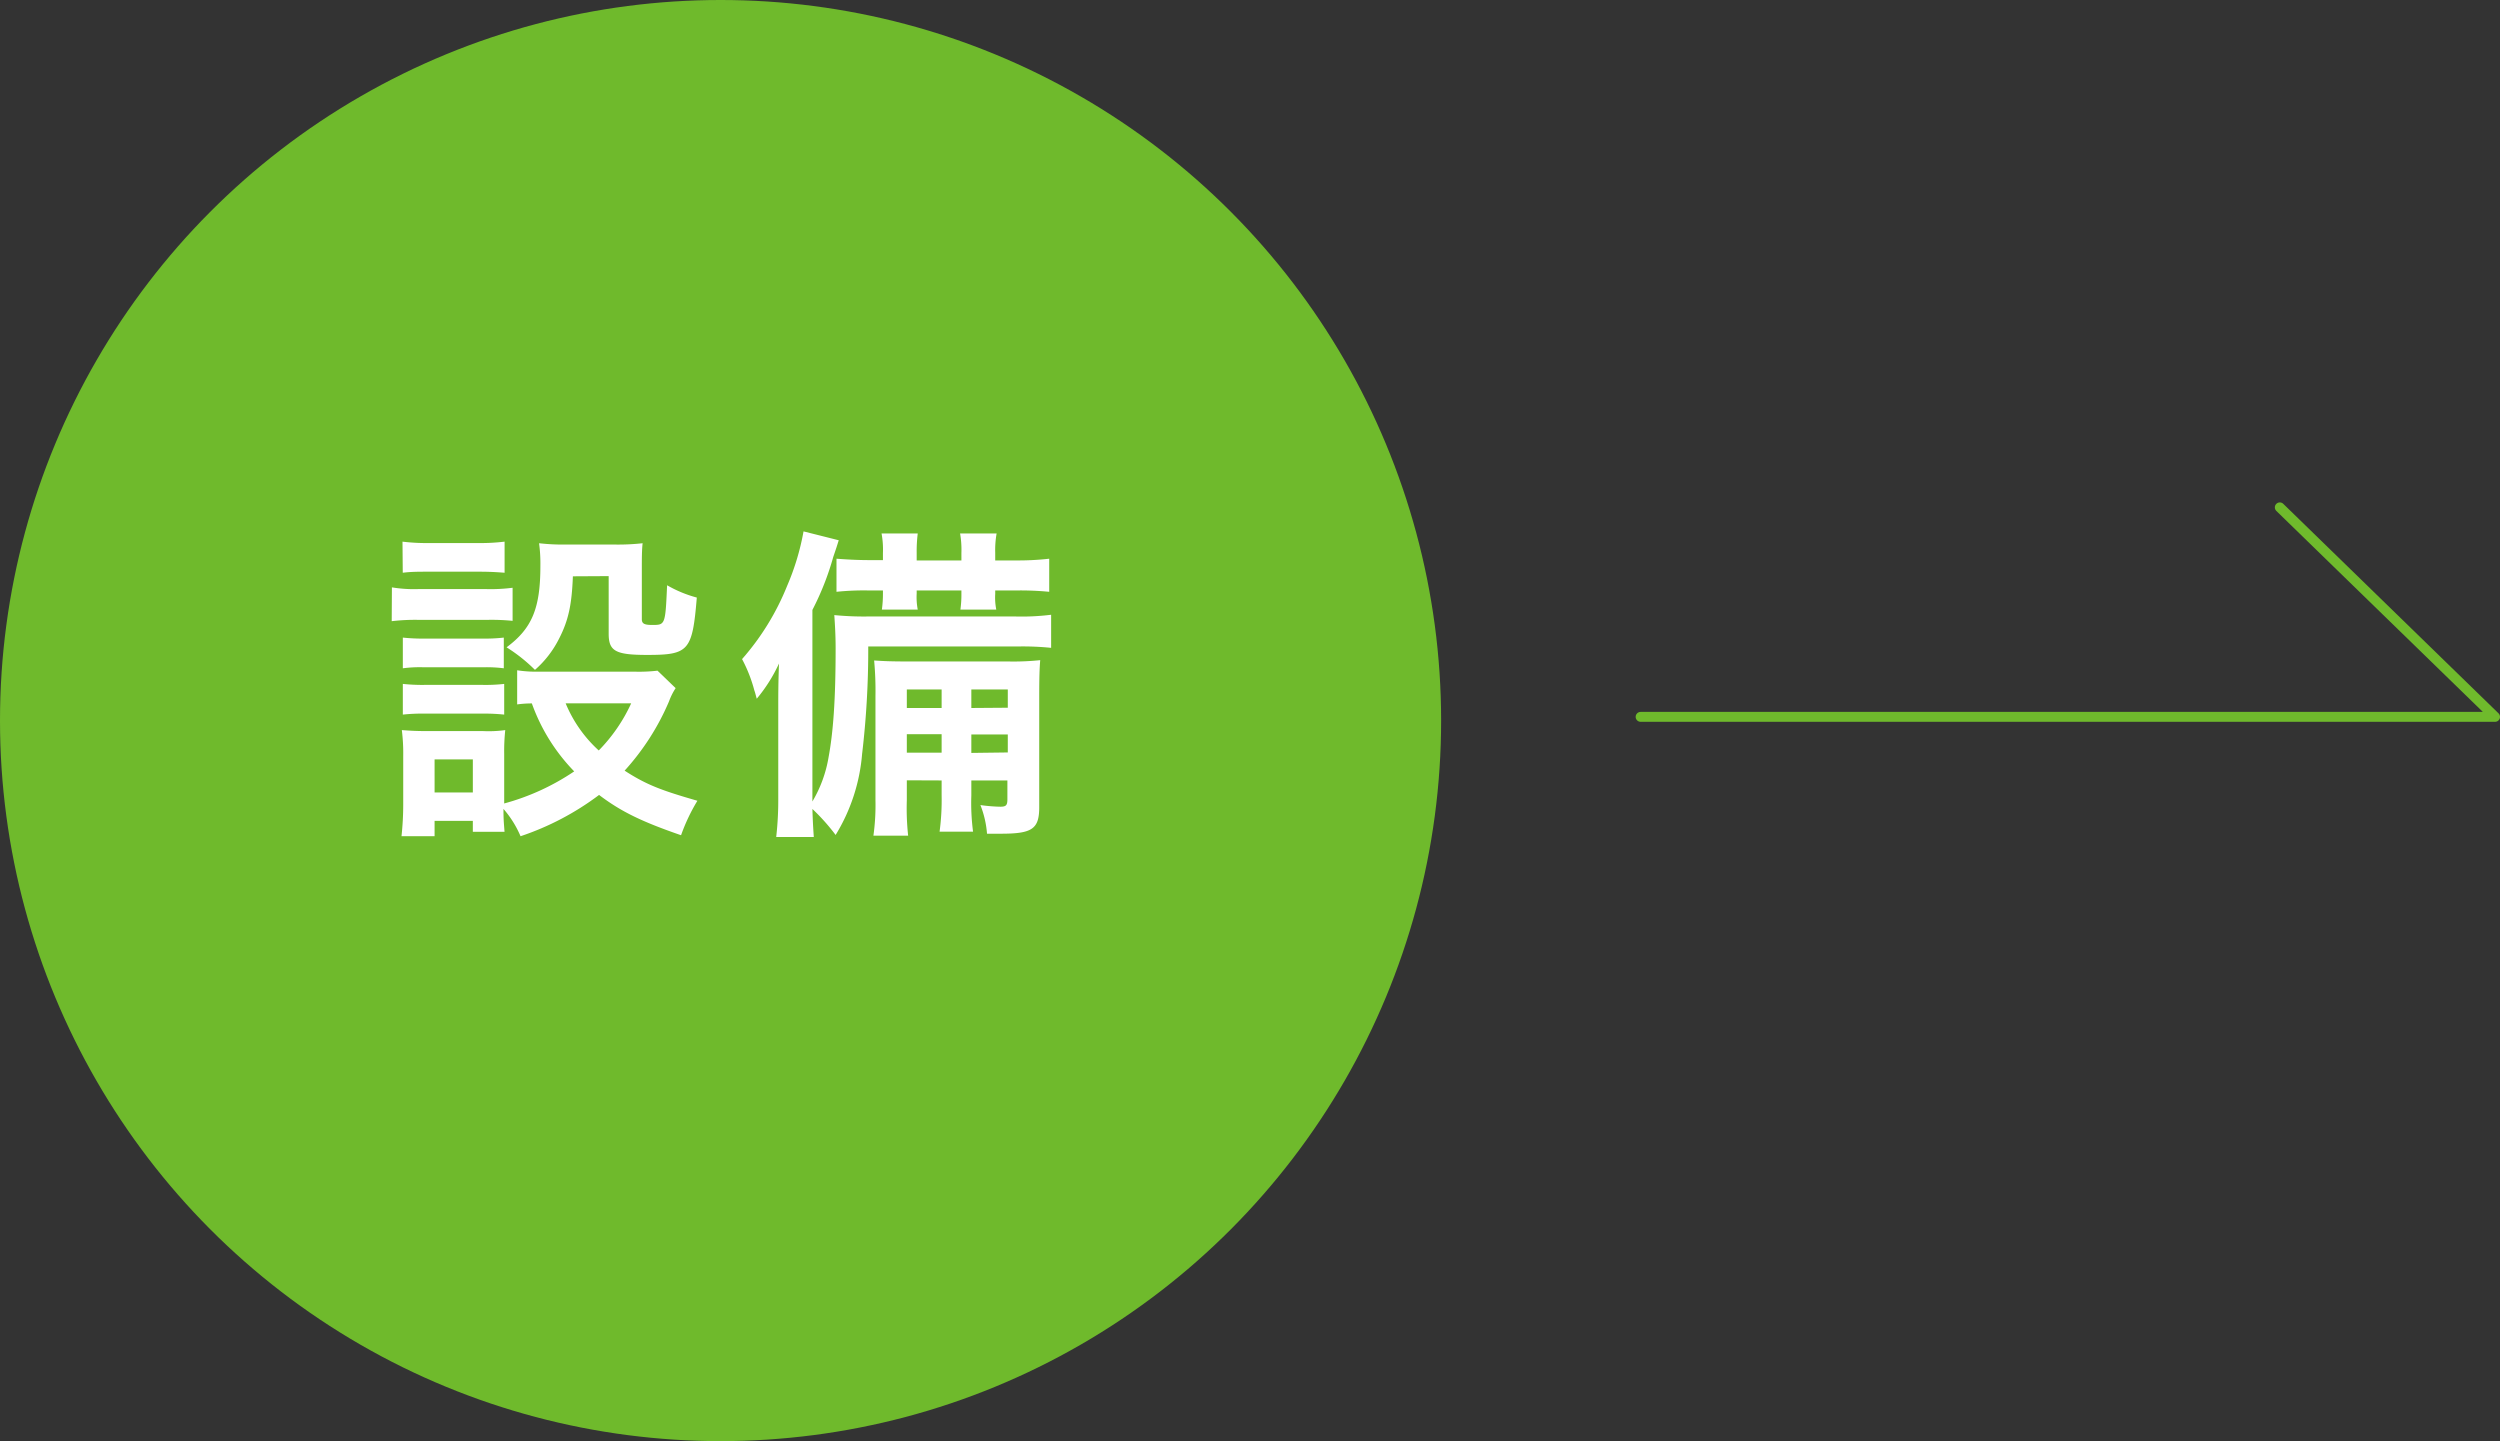 <svg xmlns="http://www.w3.org/2000/svg" width="377.83" height="217.8" viewBox="0 0 377.83 217.8"><rect x="0" y="0" width="377.83" height="217.8" fill="#333333" stroke="none"/><defs><style>.a{fill:#6fba2c;}.b{fill:#fff;}.c{fill:none;stroke:#6fba2c;stroke-linecap:round;stroke-linejoin:round;stroke-width:1.5px;}</style></defs><circle class="a" cx="108.9" cy="108.9" r="108.9"/><path class="b" d="M59.23,88.77a20.5,20.5,0,0,0,4,.26H73.47a26,26,0,0,0,4-.2v5a32.11,32.11,0,0,0-3.76-.15H63.2a30.26,30.26,0,0,0-4,.2ZM102.11,104a9.7,9.7,0,0,0-1,2,37.06,37.06,0,0,1-6.71,10.47c3.35,2.17,5.62,3,11,4.55a28,28,0,0,0-2.47,5.21c-5.78-2-9-3.51-12.39-6.09a41.67,41.67,0,0,1-11.87,6.24,15.54,15.54,0,0,0-2.58-4.13c0,1.66.06,2.07.16,3.46H71.46v-1.65H65.68v2.32h-5a44.85,44.85,0,0,0,.26-4.8v-7.32a28.51,28.51,0,0,0-.21-3.92c1.29.1,2.22.15,3.77.15H73a18.3,18.3,0,0,0,3.36-.15,30.34,30.34,0,0,0-.16,3.61v7.48a35.43,35.43,0,0,0,10.58-4.85,28.38,28.38,0,0,1-6.4-10.27,16.12,16.12,0,0,0-2.22.15v-5.16a18.62,18.62,0,0,0,3.2.21H95.92a24,24,0,0,0,3.45-.15ZM60.83,81.86a30,30,0,0,0,4.13.21h7.17a30.11,30.11,0,0,0,4.13-.21v4.7c-1.45-.11-2.38-.16-4.13-.16H65c-1.76,0-2.84,0-4.13.16Zm.05,14.5a27.51,27.51,0,0,0,3.25.15H73a24.49,24.49,0,0,0,3.14-.15V101a20.26,20.26,0,0,0-3.14-.15H64.13a19.73,19.73,0,0,0-3.25.15Zm0,7a27.51,27.51,0,0,0,3.25.15H73a24.91,24.91,0,0,0,3.2-.15V108a28.11,28.11,0,0,0-3.25-.15H64.08a26.58,26.58,0,0,0-3.2.15Zm4.8,16.41h5.78v-5H65.68Zm20.9-32.67c-.16,4.28-.67,6.66-2.07,9.39a15.49,15.49,0,0,1-3.66,4.75,24.59,24.59,0,0,0-4.29-3.41c3.88-2.88,5.11-5.93,5.11-12.33a22.53,22.53,0,0,0-.2-3.4,31.67,31.67,0,0,0,3.87.2H93a33.17,33.17,0,0,0,4.12-.2C97,83.2,97,84.44,97,86.24v7.33c0,.67.36.88,1.55.88,2,0,2,0,2.27-6a18.38,18.38,0,0,0,4.49,1.86c-.67,8.05-1.19,8.67-7.49,8.67-4.79,0-5.83-.57-5.83-3.2V87.07Zm-1.09,19.2a19.89,19.89,0,0,0,5,7.12,25,25,0,0,0,4.9-7.12Z"/><path class="b" d="M131.22,97.7a134.31,134.31,0,0,1-.93,16.26,27.69,27.69,0,0,1-4,12.23,31.12,31.12,0,0,0-3.51-3.93c.06,1.91.11,2.74.21,4.24h-5.68a49.46,49.46,0,0,0,.31-5.89V106.73c0-1.8,0-3.3.11-6.45a23.77,23.77,0,0,1-3.36,5.32c-.15-.52-.26-1-.36-1.24a22,22,0,0,0-1.86-4.75,38.45,38.45,0,0,0,6.82-11.09,37.41,37.41,0,0,0,2.47-8.21l5.32,1.34c-.31,1-.31,1-.83,2.53a41.78,41.78,0,0,1-3.15,8v28.95a19.35,19.35,0,0,0,2.43-6.61c.72-3.87,1.08-8.77,1.08-16.56,0-1.91-.1-3.56-.2-5a45.85,45.85,0,0,0,5.16.21h22.19a36,36,0,0,0,5.42-.26v5a42.69,42.69,0,0,0-4.8-.21Zm2.22-14.14a13.33,13.33,0,0,0-.21-2.94h5.47a22.3,22.3,0,0,0-.16,2.94V84.7h6.76V83.56a14.52,14.52,0,0,0-.2-2.94h5.52a14.58,14.58,0,0,0-.21,2.94V84.7h3.1a42,42,0,0,0,5.06-.26v5a45.67,45.67,0,0,0-5.06-.2h-3.1v.51a9.33,9.33,0,0,0,.16,2.38h-5.42a17,17,0,0,0,.15-2.43v-.46h-6.76v.46a10,10,0,0,0,.16,2.43h-5.42a17.3,17.3,0,0,0,.16-2.38v-.51h-2.12a39.74,39.74,0,0,0-4.9.2v-5c1.34.1,3.09.21,4.9.21h2.12Zm3.61,34.37v3a38.56,38.56,0,0,0,.2,5.37H132a33.28,33.28,0,0,0,.31-5.37V105.23a49.78,49.78,0,0,0-.2-5.41c1.54.1,2.47.15,5.31.15h15a38.75,38.75,0,0,0,4.79-.2c-.1,1.18-.15,2.63-.15,5.36V122c0,3.3-1.08,4-5.78,4-.46,0-.46,0-2.11,0a14.83,14.83,0,0,0-1-4.33,24.28,24.28,0,0,0,3,.25c.87,0,1.08-.2,1.08-1.13v-2.84H146.8v2.27a33.39,33.39,0,0,0,.26,5.47H142a35.77,35.77,0,0,0,.31-5.47v-2.27Zm5.26-13.73h-5.26V107h5.26Zm0,6.76h-5.26v2.79h5.26Zm10-4V104.2H146.8V107Zm0,6.76V111H146.8v2.79Z"/><polyline class="c" points="247.95 108.34 377.08 108.34 344.55 76.68"/></svg>